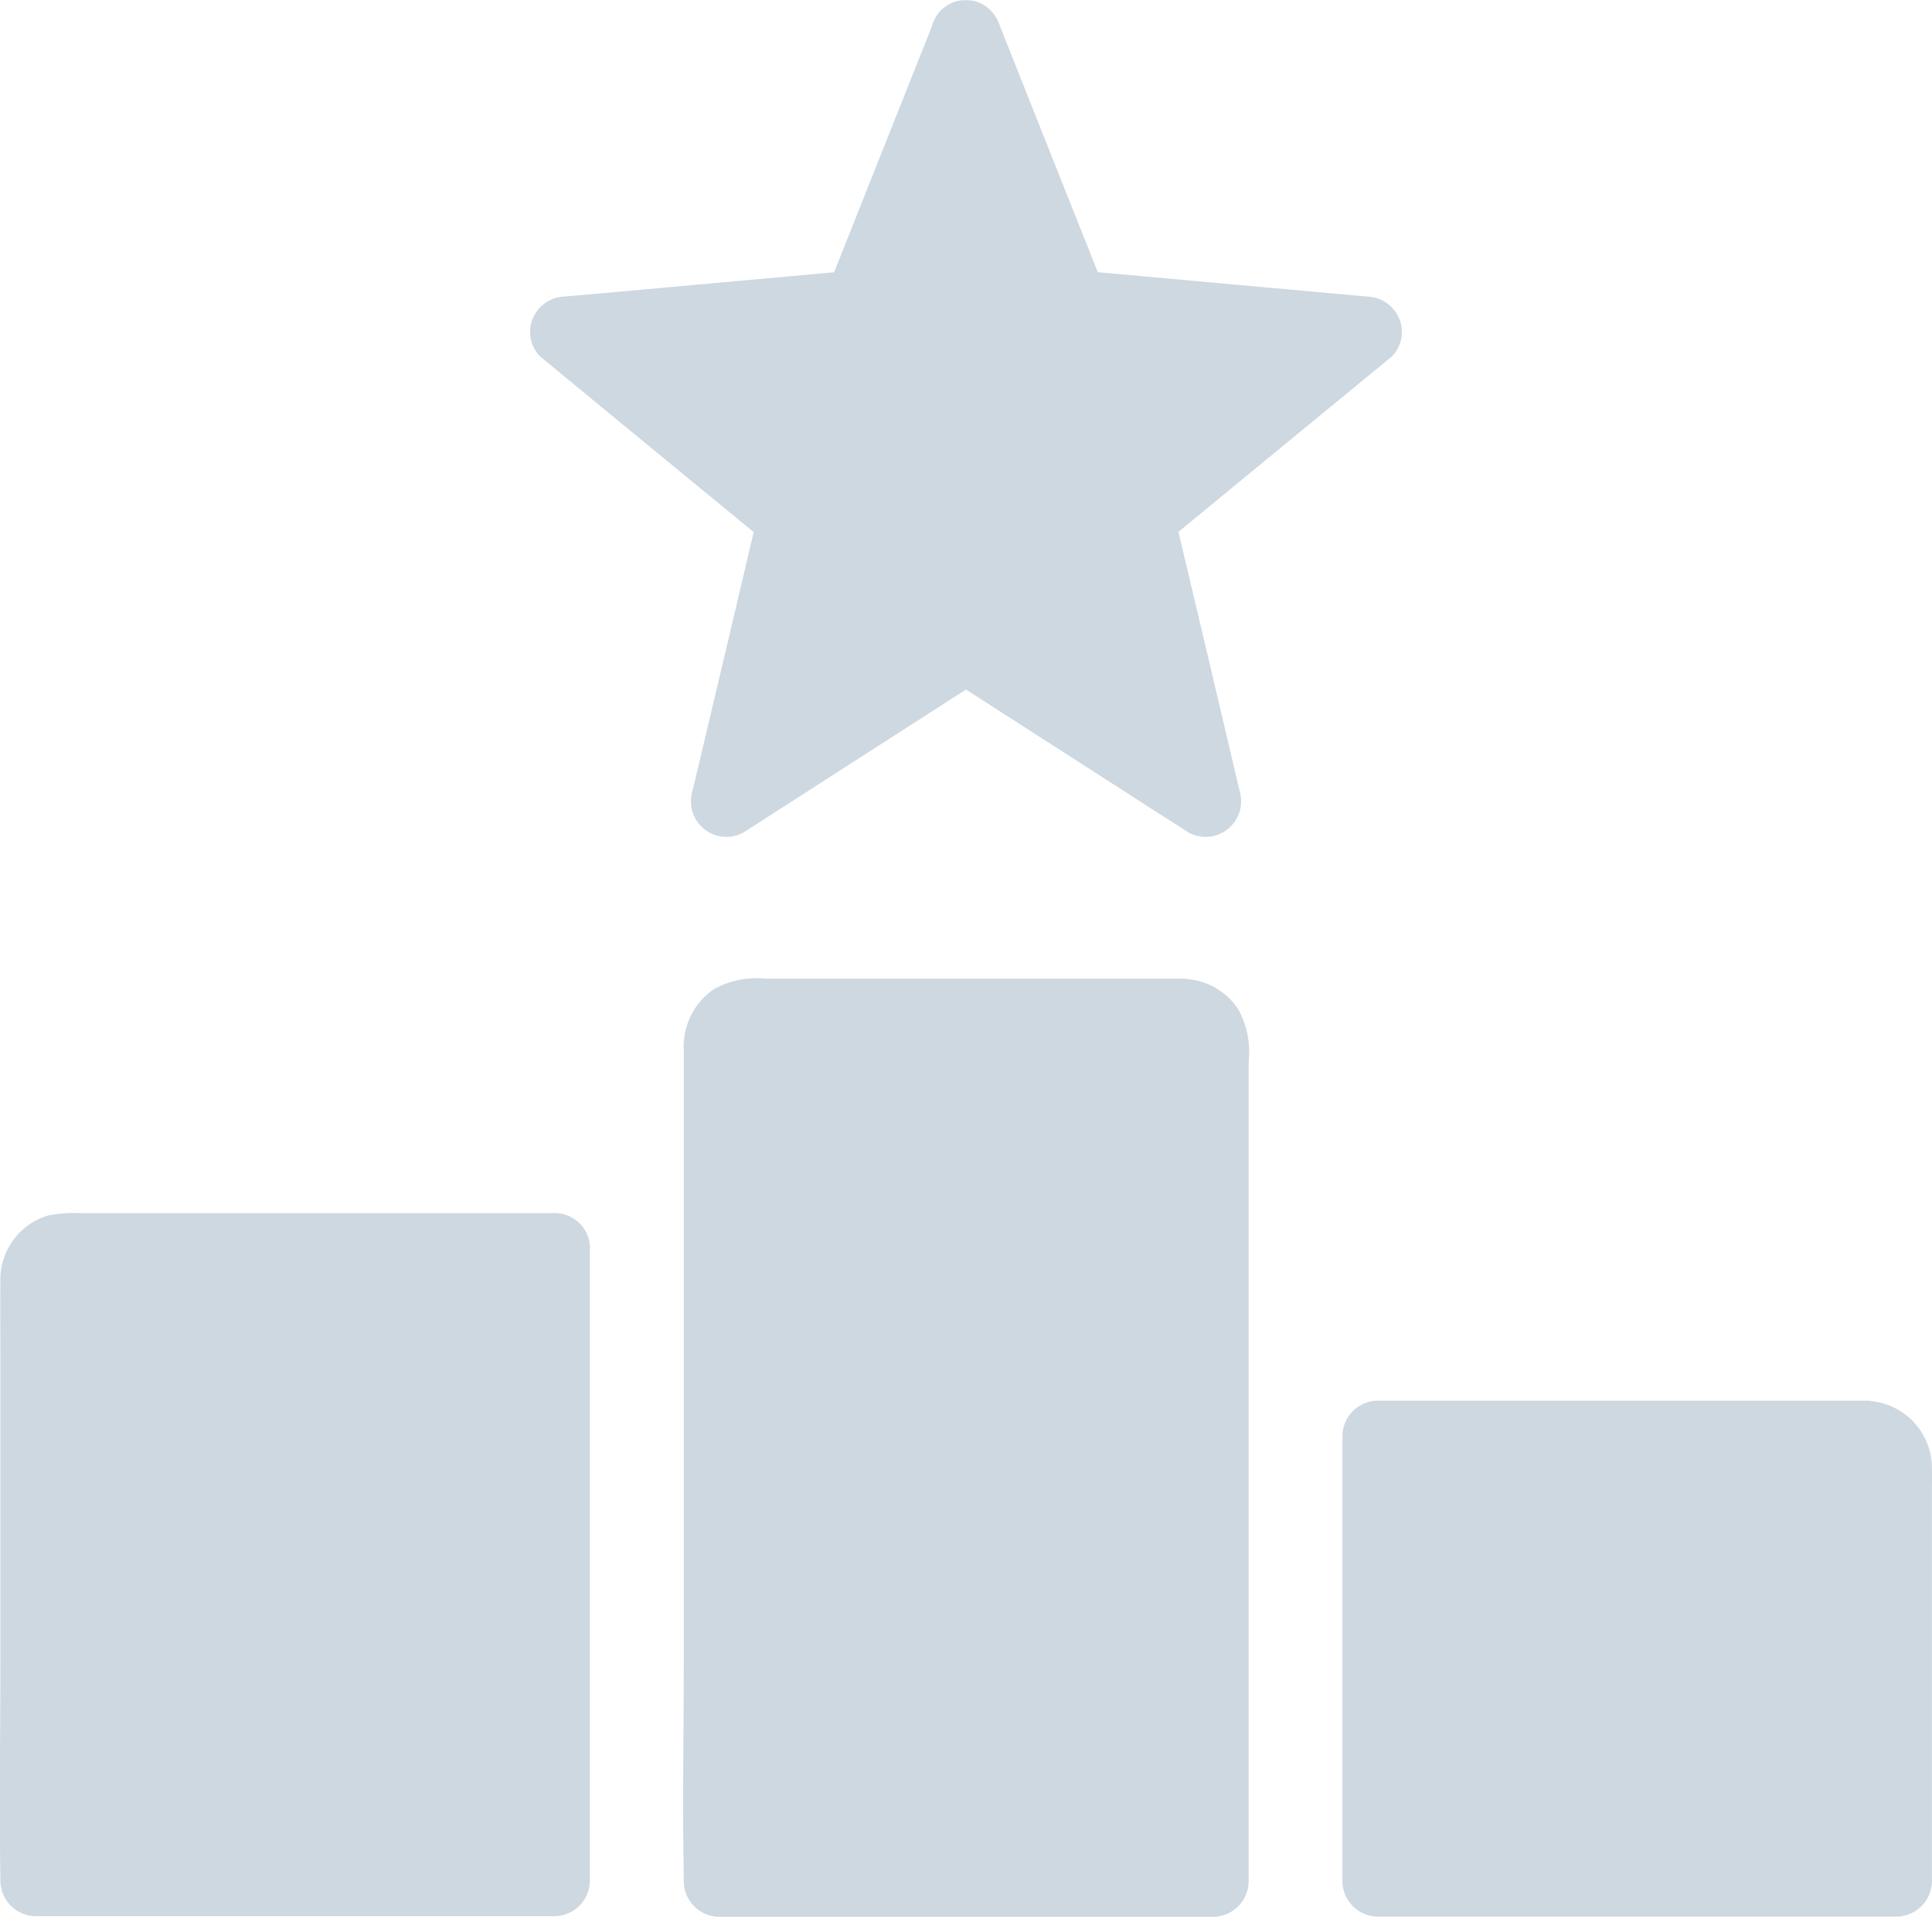 <svg xmlns="http://www.w3.org/2000/svg" width="45.964" height="45.589" viewBox="0 0 45.964 45.589"><defs><style>.a{fill:#ced8e1;}</style></defs><g transform="translate(-15.441 -103.258)"><g transform="translate(31.694 126.535)"><path class="a" d="M417.636,535.7H407.319a.721.721,0,0,0-.719.719v19.913h11.766V536.419A.731.731,0,0,0,417.636,535.7Z" transform="translate(-405.743 -534.863)"/><path class="a" d="M403.126,520.686h-9.92a2.135,2.135,0,0,0-1.227.24,1.646,1.646,0,0,0-.731,1.461v14.393c0,1.762-.033,3.53,0,5.3v.084a.85.85,0,0,0,.836.836h11.766a.85.85,0,0,0,.836-.836v-19.5a2.085,2.085,0,0,0-.257-1.266,1.616,1.616,0,0,0-1.3-.708.843.843,0,0,0-.836.836.854.854,0,0,0,.836.836c-.017,0-.128-.039-.045-.006s-.028-.017-.033-.022c.167.128-.106-.123-.028-.039.067.067-.028-.017-.011-.039s-.011.151.011.034c0-.011-.006-.05-.006-.034v.05a3.009,3.009,0,0,0,0,.318v16.991c0,.831-.05,1.678,0,2.509v.039l.836-.836H392.085l.836.836V522.794a2.629,2.629,0,0,0,0-.513v-.034a.727.727,0,0,0-.017.073l.017-.067c-.045.089-.039.095.006.011-.028.033-.184.173-.045.067a.278.278,0,0,1-.073.028l.067-.017c-.112.145-.1.011-.078.017h.112c.931.028,1.874,0,2.8,0h7.4a.846.846,0,0,0,.836-.836A.826.826,0,0,0,403.126,520.686Z" transform="translate(-391.233 -520.685)"/></g><g transform="translate(15.441 132.111)"><path class="a" d="M127.352,635.7H115.719a.721.721,0,0,0-.719.719v14.337h12.352Z" transform="translate(-114.151 -634.863)"/><g transform="translate(0 0)"><path class="a" d="M112.978,620.686h-11.3a2.991,2.991,0,0,0-.77.061,1.592,1.592,0,0,0-1.121,1.578c-.006.591,0,1.182,0,1.773v7.238c0,1.718-.028,3.435,0,5.153v.084a.85.85,0,0,0,.836.836h12.352a.85.85,0,0,0,.836-.836V621.516a.841.841,0,0,0-.836-.831.854.854,0,0,0-.836.836v15.056l.836-.836H100.627l.836.836v-13.9c0-.139.011-.284,0-.424v-.011c0-.022.625-.463-.017.078.006-.011.006-.022.011-.034.017-.061.011-.045-.022.034.112-.156-.167.123-.011.011-.178.128.006,0,0,.011-.128.151-.1.011-.078.017a.894.894,0,0,0,.123,0h5.749c1.885,0,3.775.022,5.66,0h.1a.836.836,0,1,0,0-1.673Z" transform="translate(-99.778 -620.685)"/></g></g><g transform="translate(47.379 136.572)"><path class="a" d="M699.132,715.7H687.5v10.6h12.352v-9.876A.721.721,0,0,0,699.132,715.7Z" transform="translate(-686.664 -714.863)"/><path class="a" d="M684.969,700.686H673.336a.85.85,0,0,0-.837.836v10.6a.85.85,0,0,0,.837.836h12.352a.85.85,0,0,0,.836-.836v-9.223c0-.2.005-.4,0-.608a1.6,1.6,0,0,0-1.556-1.6.843.843,0,0,0-.836.836.854.854,0,0,0,.836.837c-.017,0-.128-.039-.045-.006s-.028-.017-.033-.022c.167.128-.106-.123-.028-.039.067.067-.028-.017-.011-.039s-.011.151.011.033c.005-.028-.006-.05-.006-.033v9.876l.836-.836H673.342l.837.836v-10.6l-.837.836h11.632a.846.846,0,0,0,.837-.836A.861.861,0,0,0,684.969,700.686Z" transform="translate(-672.5 -700.685)"/></g><g transform="translate(28.059 103.258)"><path class="a" d="M350.441,118.3l-2.548,6.424-6.993.63,5.415,4.456-1.589,6.736,5.716-3.669,5.716,3.669-1.589-6.736,5.415-4.456-6.993-.63Z" transform="translate(-340.071 -117.461)"/><g transform="translate(0 0)"><path class="a" d="M335.6,103.873q-1.121,2.81-2.236,5.621c-.106.268-.212.53-.318.8.268-.206.535-.407.809-.613l-6.106.552c-.3.028-.586.05-.881.078a.848.848,0,0,0-.764.513.83.83,0,0,0,.173.915q2.367,1.949,4.734,3.892c.229.19.457.374.686.563-.073-.273-.145-.541-.217-.814q-.694,2.953-1.394,5.905c-.067.279-.128.552-.2.831a.844.844,0,0,0,1.227.942q2.5-1.606,5-3.212c.24-.151.48-.307.714-.457h-.842q2.5,1.606,5,3.212c.24.151.48.307.714.457a.844.844,0,0,0,1.227-.942q-.694-2.953-1.394-5.905c-.067-.279-.128-.552-.2-.831-.073.273-.145.541-.217.814q2.367-1.949,4.734-3.892c.229-.19.457-.374.686-.563a.83.83,0,0,0,.173-.915.857.857,0,0,0-.764-.513l-6.106-.552c-.3-.028-.586-.05-.881-.078.268.206.535.407.809.613q-1.121-2.81-2.236-5.621c-.106-.268-.212-.53-.318-.8a.866.866,0,0,0-1.032-.586.845.845,0,0,0-.586,1.032q1.121,2.81,2.236,5.621c.106.268.212.53.318.8a.886.886,0,0,0,.809.613l6.106.552c.3.028.586.05.881.078-.2-.474-.4-.954-.591-1.428q-2.367,1.949-4.734,3.892c-.229.19-.457.374-.686.563a.841.841,0,0,0-.218.814q.694,2.953,1.394,5.905c.067.279.128.552.2.831l1.227-.942q-2.5-1.606-5-3.212c-.24-.151-.48-.307-.714-.457a.815.815,0,0,0-.842,0q-2.5,1.606-5,3.212c-.24.151-.48.307-.714.457l1.227.942q.694-2.953,1.394-5.905c.067-.279.128-.552.2-.831a.828.828,0,0,0-.218-.814q-2.367-1.949-4.734-3.892c-.229-.19-.457-.374-.686-.563-.2.474-.4.954-.591,1.428l6.106-.552c.3-.028.586-.05.881-.078a.893.893,0,0,0,.809-.613q1.121-2.81,2.236-5.621c.106-.268.212-.53.318-.8a.845.845,0,0,0-.586-1.032A.861.861,0,0,0,335.6,103.873Z" transform="translate(-326.042 -103.258)"/></g></g></g></svg>